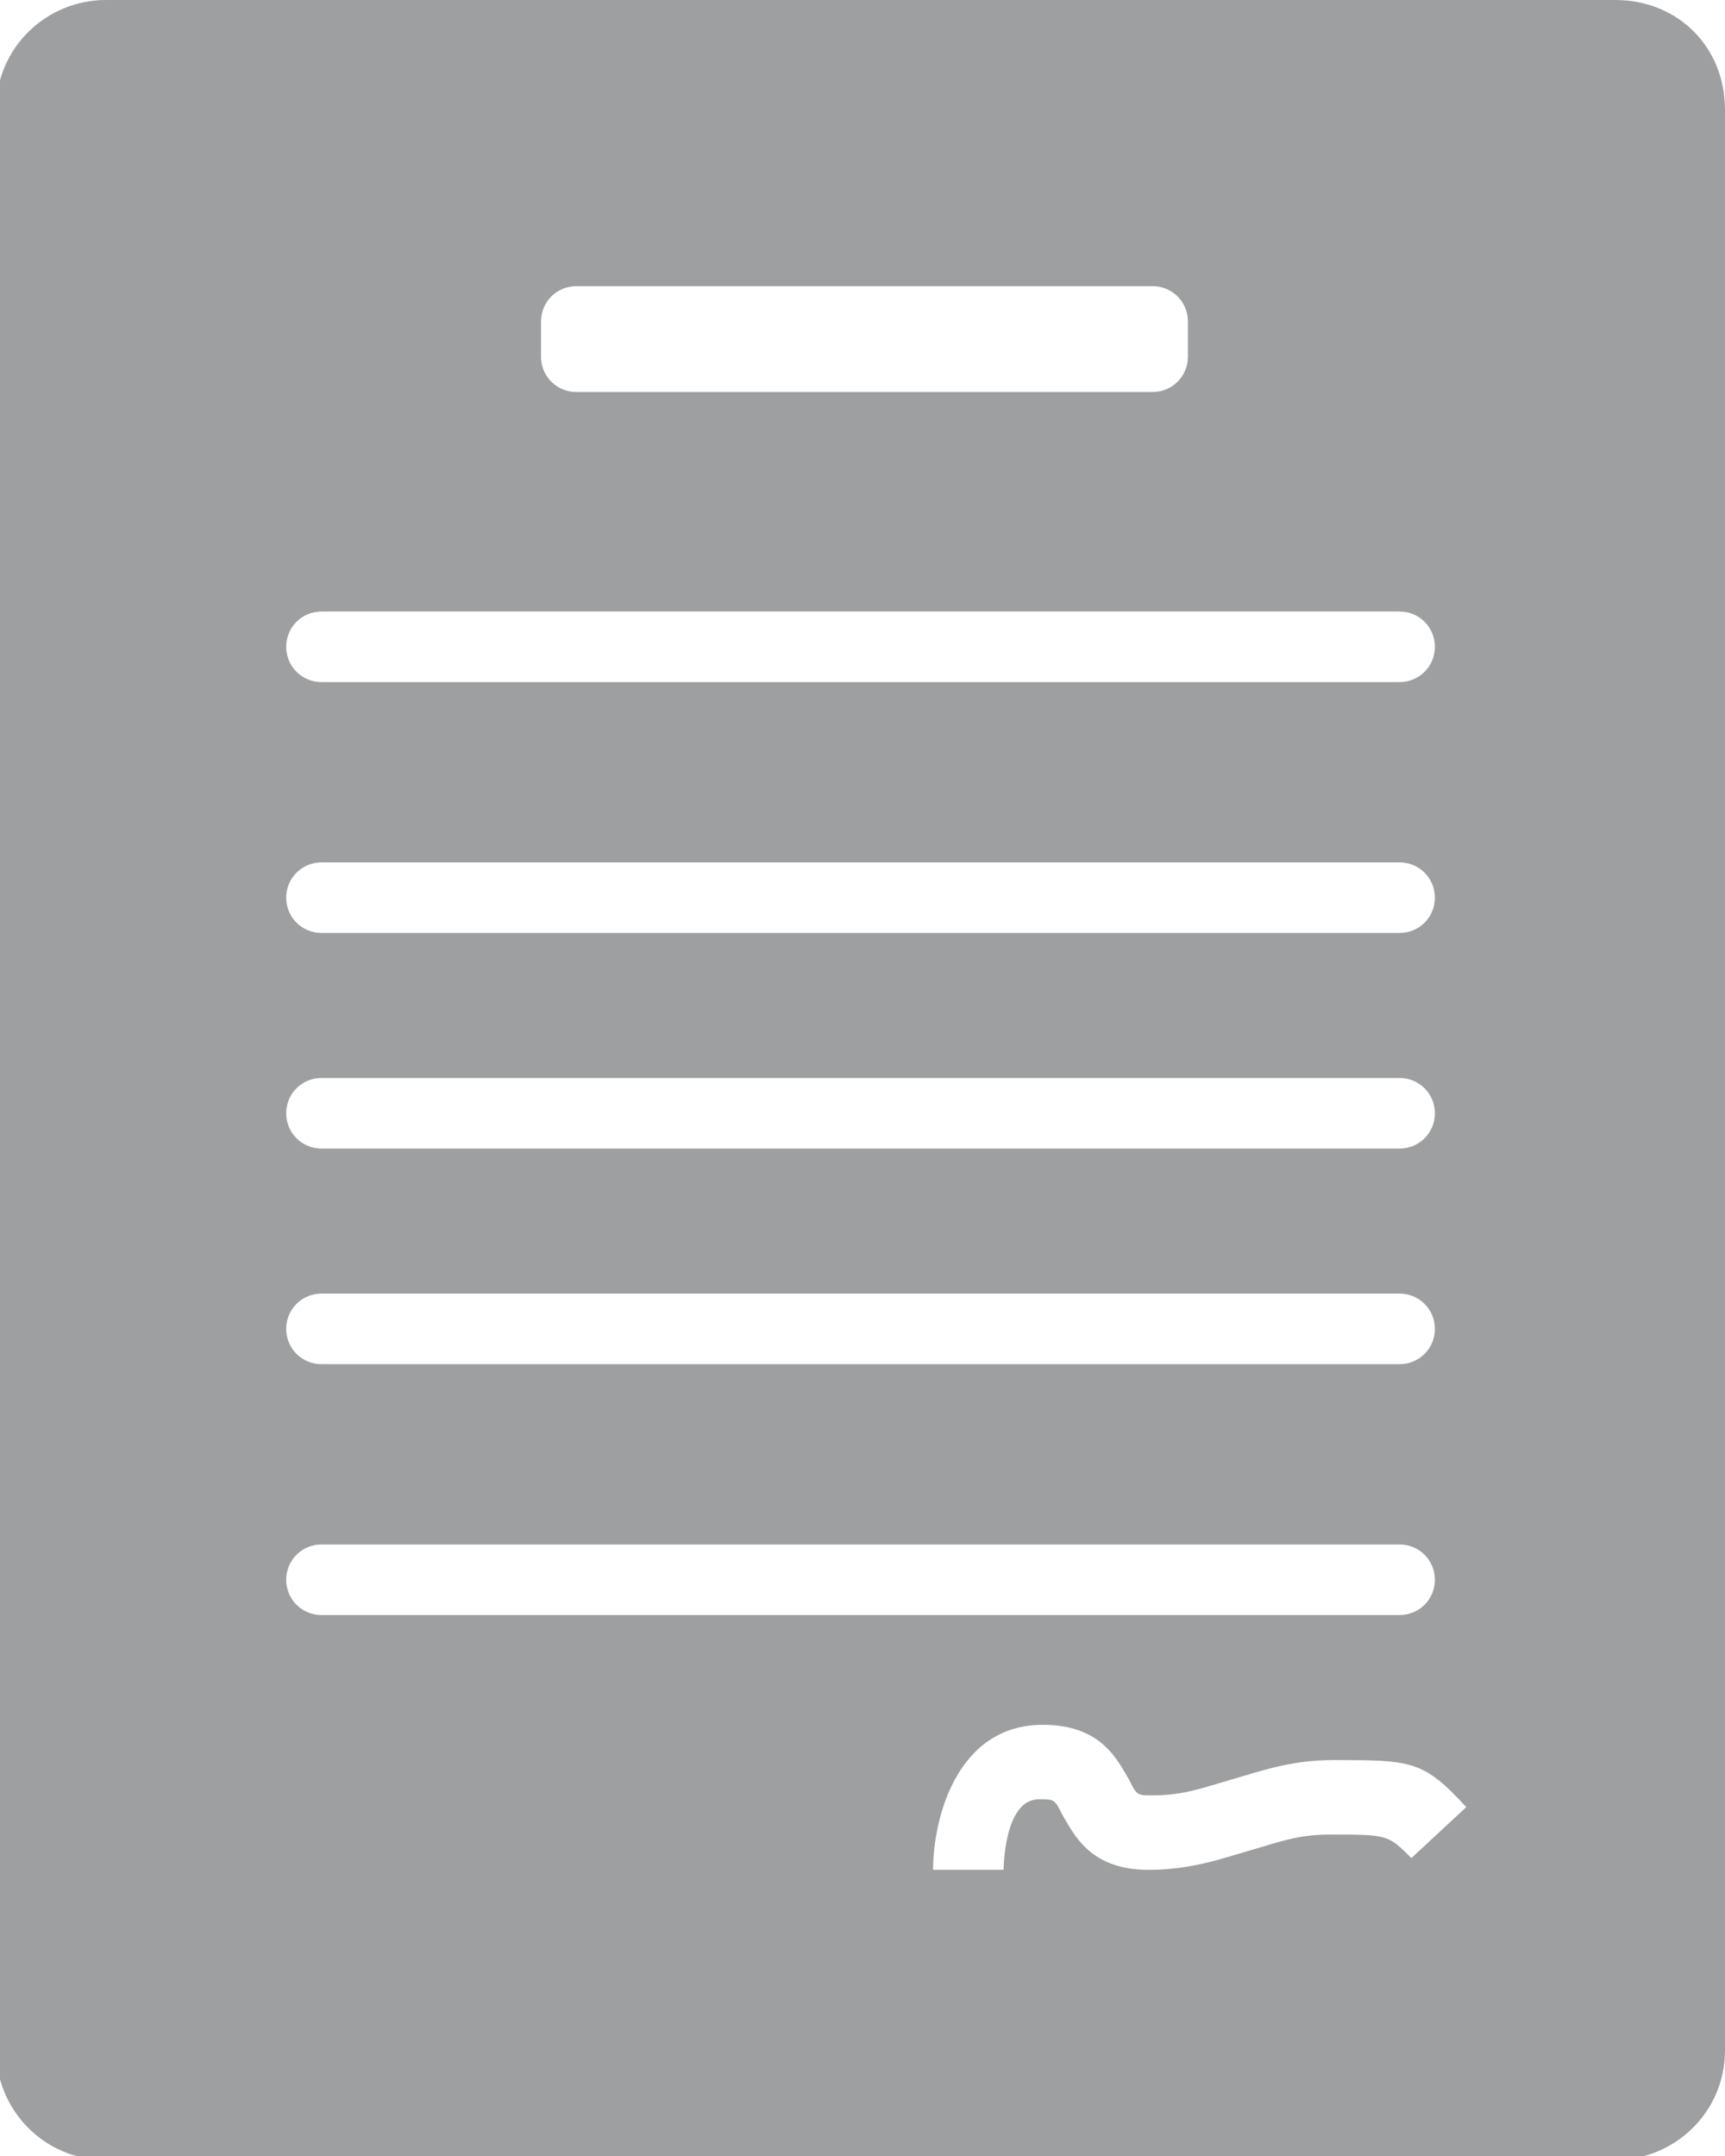 <?xml version="1.0" encoding="utf-8"?>
<!-- Generator: Adobe Illustrator 19.0.0, SVG Export Plug-In . SVG Version: 6.00 Build 0)  -->
<svg version="1.1" id="Livello_1" xmlns="http://www.w3.org/2000/svg" xmlns:xlink="http://www.w3.org/1999/xlink" x="0px" y="0px"
	 viewBox="-275 393.9 44 55" style="enable-background:new -275 393.9 44 55;" xml:space="preserve">
<style type="text/css">
	.st0{fill:#9D9FA0;}
</style>
<title>consulenza-fiscale-4</title>
<desc>Created with Sketch.</desc>
<g id="Servizi">
	<g id="Consulenza-fiscale" transform="translate(-273, -919)">
		<g id="consulenza-fiscale-4" transform="translate(273, 919)">
			<g id="Layer_1">
				<path id="Shape" class="st0" d="M-233.8,393.9h-38.5c-1.5,0-2.8,1.2-2.8,2.8v49.5c0,1.5,1.2,2.8,2.8,2.8h38.5
					c1.5,0,2.8-1.2,2.8-2.8v-49.5C-231,395.1-232.2,393.9-233.8,393.9L-233.8,393.9z M-261.2,402.1c0-0.5,0.4-0.9,0.9-0.9h14.7
					c0.5,0,0.9,0.4,0.9,0.9v0.9c0,0.5-0.4,0.9-0.9,0.9h-14.7c-0.5,0-0.9-0.4-0.9-0.9V402.1L-261.2,402.1z M-267.7,410.4
					c0-0.5,0.4-0.9,0.9-0.9h27.5c0.5,0,0.9,0.4,0.9,0.9v0c0,0.5-0.4,0.9-0.9,0.9h-27.5C-267.3,411.3-267.7,410.9-267.7,410.4
					L-267.7,410.4L-267.7,410.4z M-267.7,416.8c0-0.5,0.4-0.9,0.9-0.9h27.5c0.5,0,0.9,0.4,0.9,0.9v0c0,0.5-0.4,0.9-0.9,0.9h-27.5
					C-267.3,417.7-267.7,417.3-267.7,416.8L-267.7,416.8L-267.7,416.8z M-267.7,422.3c0-0.5,0.4-0.9,0.9-0.9h27.5
					c0.5,0,0.9,0.4,0.9,0.9v0c0,0.5-0.4,0.9-0.9,0.9h-27.5C-267.3,423.2-267.7,422.8-267.7,422.3L-267.7,422.3L-267.7,422.3z
					 M-267.7,427.8c0-0.5,0.4-0.9,0.9-0.9h27.5c0.5,0,0.9,0.4,0.9,0.9v0c0,0.5-0.4,0.9-0.9,0.9h-27.5
					C-267.3,428.7-267.7,428.3-267.7,427.8L-267.7,427.8L-267.7,427.8z M-267.7,434.2L-267.7,434.2c0-0.5,0.4-0.9,0.9-0.9h27.5
					c0.5,0,0.9,0.4,0.9,0.9v0c0,0.5-0.4,0.9-0.9,0.9h-27.5C-267.3,435.1-267.7,434.7-267.7,434.2L-267.7,434.2z M-239,441.3
					c-0.6-0.6-0.6-0.6-2.1-0.6c-0.8,0-1.3,0.2-2,0.4c-0.7,0.2-1.5,0.5-2.6,0.5c-1.5,0-1.9-0.9-2.2-1.4c-0.2-0.4-0.2-0.4-0.6-0.4
					c-0.9,0-0.9,1.8-0.9,1.8l-1.8,0c0-1.3,0.6-3.7,2.8-3.7c1.5,0,1.9,0.9,2.2,1.4c0.2,0.4,0.2,0.4,0.6,0.4c0.8,0,1.3-0.2,2-0.4
					c0.7-0.2,1.5-0.5,2.6-0.5c2,0,2.3,0,3.4,1.2L-239,441.3L-239,441.3z"/>
			</g>
		</g>
	</g>
</g>
</svg>
